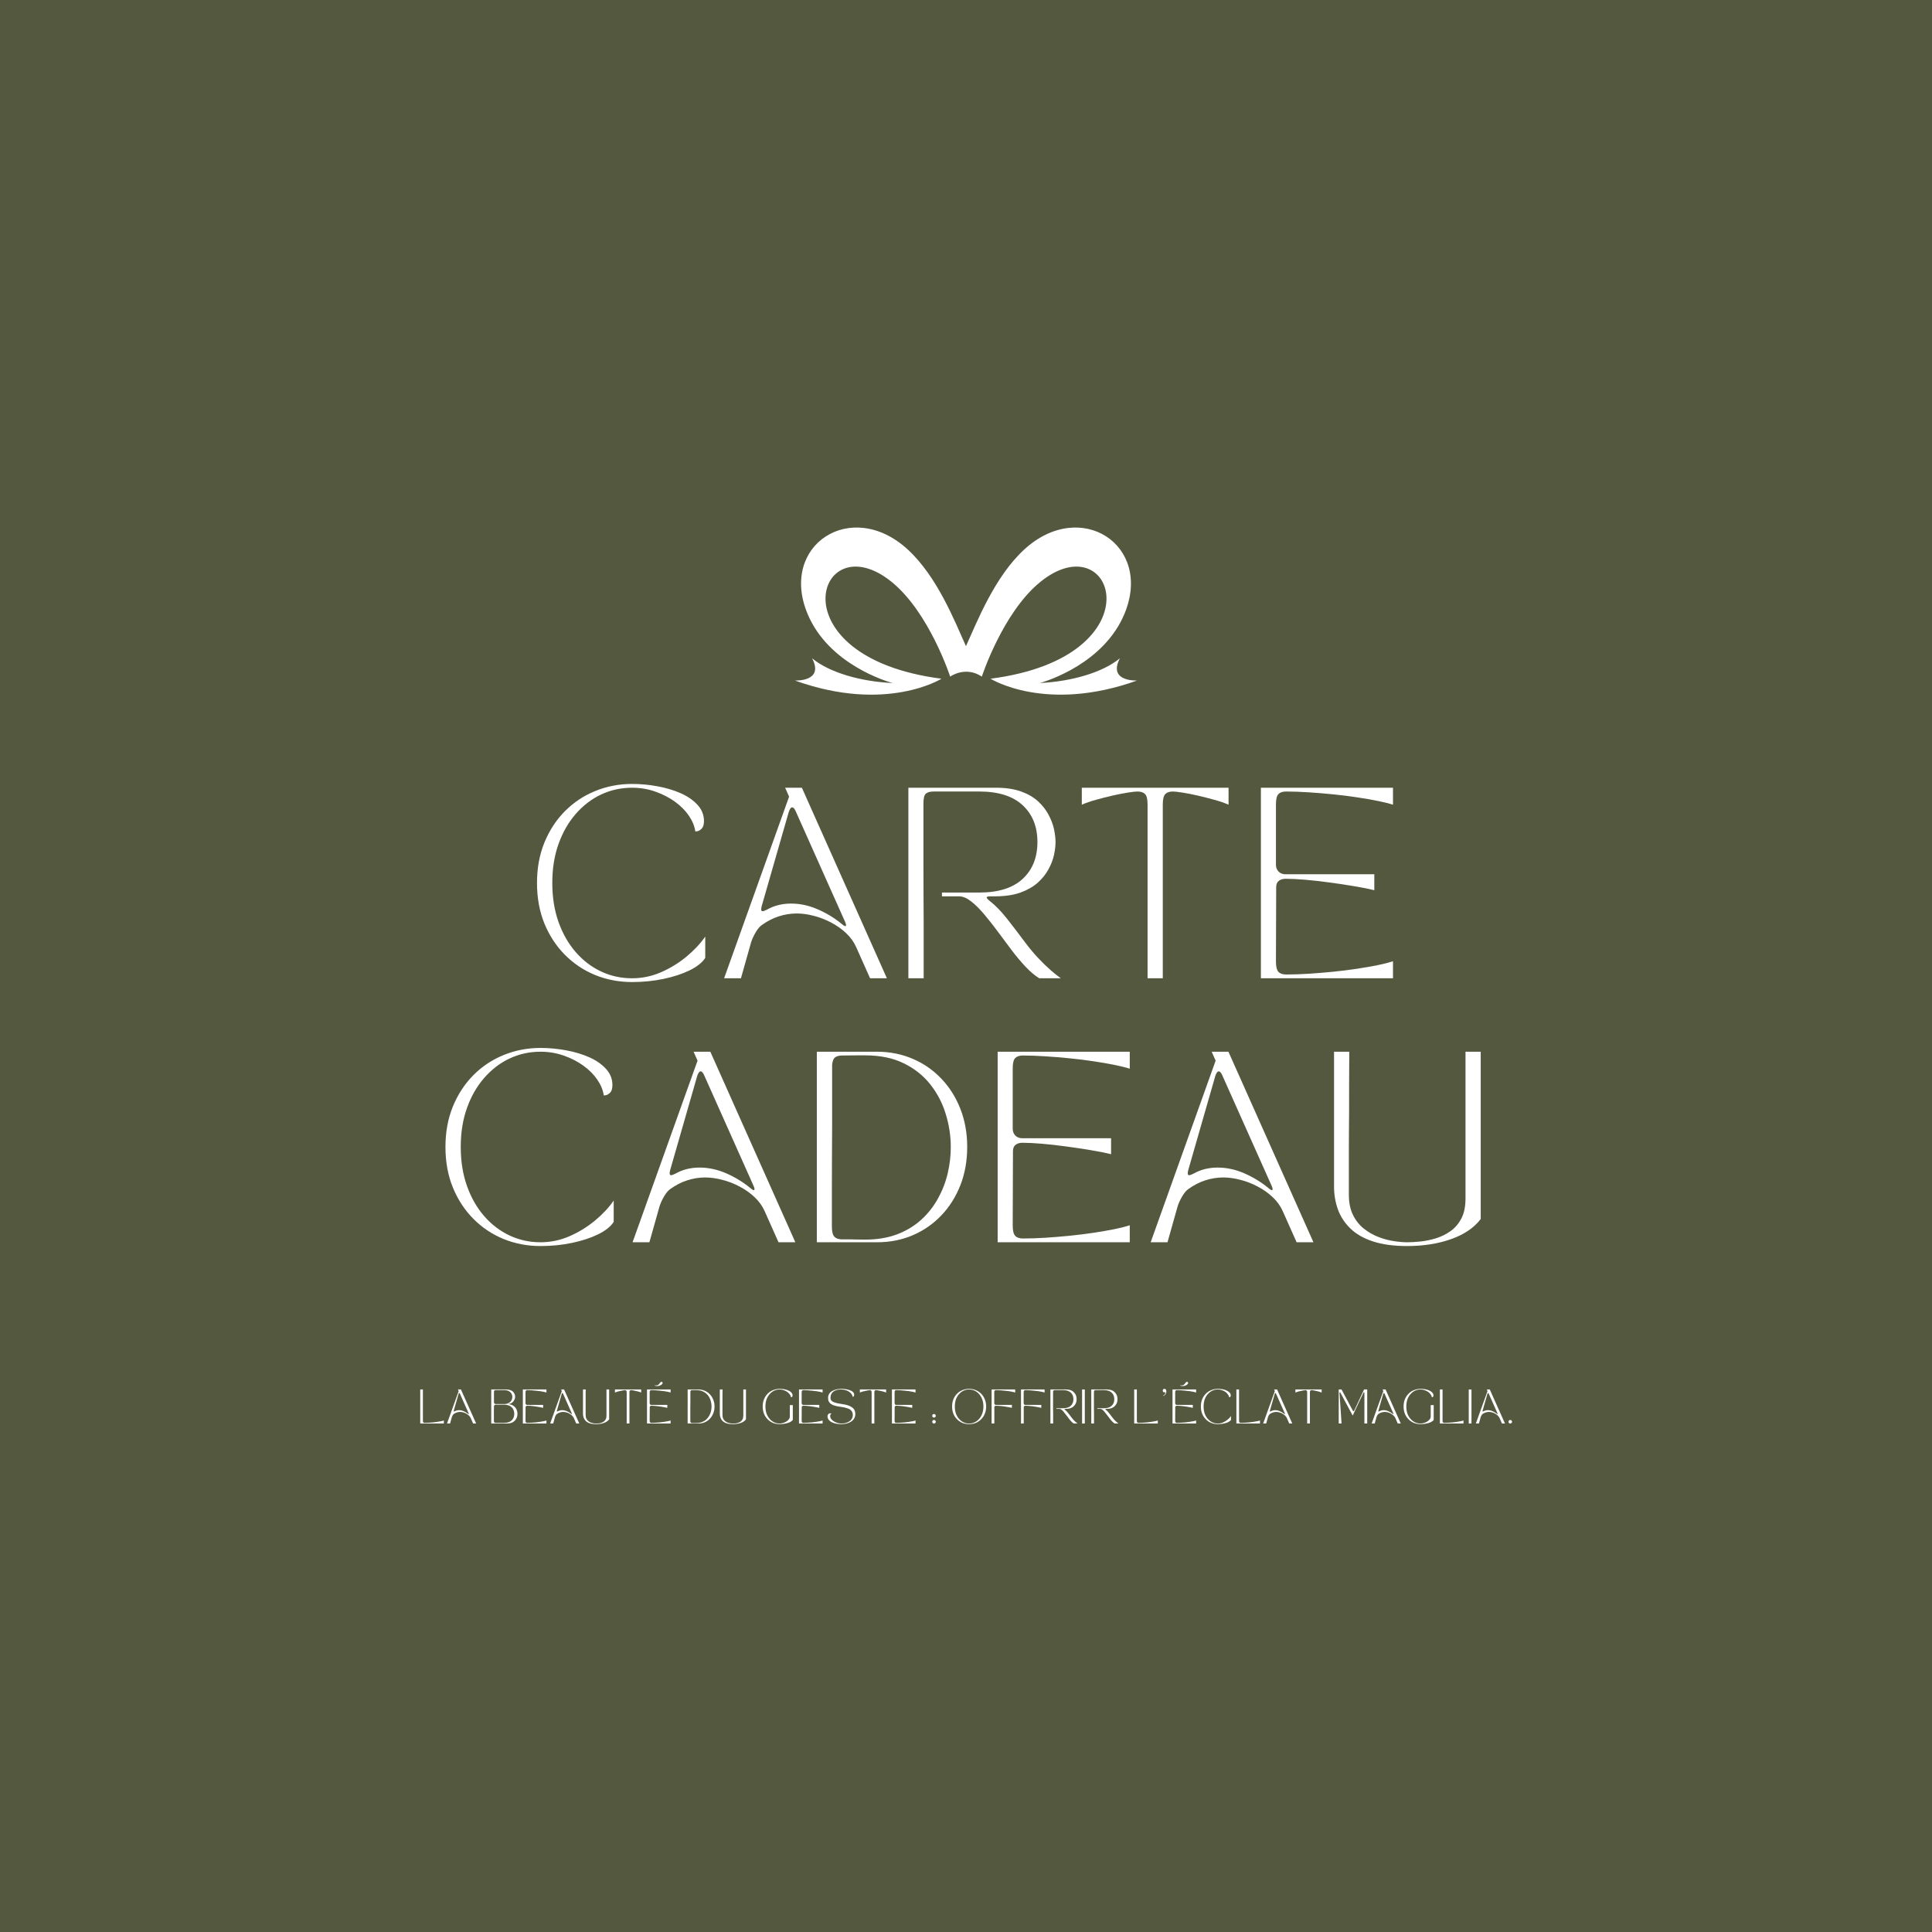 <svg version="1.0" preserveAspectRatio="xMidYMid meet" height="500" viewBox="0 0 375 375" zoomAndPan="magnify" width="500" xmlns:xlink="http://www.w3.org/1999/xlink" xmlns="http://www.w3.org/2000/svg"><defs><g></g><clipPath id="28a082dac8"><rect height="106" y="0" width="209" x="0"></rect></clipPath><clipPath id="e1c09ad9ec"><rect height="13" y="0" width="215" x="0"></rect></clipPath></defs><rect fill-opacity="1" height="450" y="-37.5" fill="#ffffff" width="450" x="-37.5"></rect><rect fill-opacity="1" height="450" y="-37.5" fill="#53583f" width="450" x="-37.5"></rect><g transform="matrix(1, 0, 0, 1, 84, 151)"><g clip-path="url(#28a082dac8)"><g fill-opacity="1" fill="#ffffff"><g transform="translate(18.388, 38.882)"><g><path d="M 1.844 -18.5 C 1.844 -21.375 2.32 -23.988 3.281 -26.344 C 4.25 -28.707 5.578 -30.738 7.266 -32.438 C 8.953 -34.133 10.91 -35.438 13.141 -36.344 C 15.379 -37.258 17.766 -37.719 20.297 -37.719 C 21.973 -37.719 23.641 -37.562 25.297 -37.25 C 26.953 -36.945 28.453 -36.492 29.797 -35.891 C 31.141 -35.285 32.219 -34.531 33.031 -33.625 C 33.844 -32.727 34.25 -31.691 34.25 -30.516 C 34.25 -29.828 34.102 -29.336 33.812 -29.047 C 33.531 -28.766 33.254 -28.598 32.984 -28.547 C 32.711 -28.504 32.578 -28.484 32.578 -28.484 C 32.43 -29.516 32.016 -30.535 31.328 -31.547 C 30.641 -32.555 29.734 -33.469 28.609 -34.281 C 27.484 -35.094 26.211 -35.742 24.797 -36.234 C 23.379 -36.734 21.879 -36.984 20.297 -36.984 C 18.16 -36.984 16.16 -36.547 14.297 -35.672 C 12.43 -34.797 10.785 -33.535 9.359 -31.891 C 7.93 -30.254 6.816 -28.305 6.016 -26.047 C 5.211 -23.797 4.812 -21.281 4.812 -18.5 C 4.812 -15.727 5.211 -13.207 6.016 -10.938 C 6.816 -8.676 7.93 -6.723 9.359 -5.078 C 10.785 -3.441 12.43 -2.188 14.297 -1.312 C 16.16 -0.438 18.16 0 20.297 0 C 22.242 0 24.117 -0.391 25.922 -1.172 C 27.723 -1.961 29.367 -2.973 30.859 -4.203 C 32.348 -5.441 33.562 -6.738 34.5 -8.094 L 34.5 -3.953 C 33.914 -3.047 32.898 -2.238 31.453 -1.531 C 30.016 -0.832 28.328 -0.281 26.391 0.125 C 24.453 0.531 22.422 0.734 20.297 0.734 C 17.766 0.734 15.379 0.281 13.141 -0.625 C 10.91 -1.539 8.953 -2.848 7.266 -4.547 C 5.578 -6.242 4.25 -8.27 3.281 -10.625 C 2.32 -12.988 1.844 -15.613 1.844 -18.5 Z M 1.844 -18.5"></path></g></g></g><g fill-opacity="1" fill="#ffffff"><g transform="translate(55.817, 38.882)"><g><path d="M 4 0 L 0.734 0 L 13.344 -35.25 L 12.578 -36.984 L 15.828 -36.984 L 32.328 0 L 29.062 0 L 26.375 -6.031 C 25.926 -7.039 25.27 -7.953 24.406 -8.766 C 23.539 -9.578 22.566 -10.266 21.484 -10.828 C 20.398 -11.398 19.281 -11.832 18.125 -12.125 C 16.969 -12.426 15.867 -12.578 14.828 -12.578 C 13.648 -12.578 12.484 -12.391 11.328 -12.016 C 10.18 -11.648 9.066 -11.07 7.984 -10.281 C 7.586 -9.988 7.191 -9.5 6.797 -8.812 C 6.41 -8.133 6.129 -7.504 5.953 -6.922 Z M 8.031 -14.016 C 7.852 -13.348 7.91 -13.016 8.203 -13.016 C 8.359 -13.016 8.633 -13.113 9.031 -13.312 C 9.77 -13.727 10.531 -14.031 11.312 -14.219 C 12.102 -14.406 12.906 -14.5 13.719 -14.5 C 15.469 -14.5 17.191 -14.129 18.891 -13.391 C 20.598 -12.648 22.156 -11.703 23.562 -10.547 C 23.977 -10.191 24.238 -10.055 24.344 -10.141 C 24.457 -10.234 24.406 -10.523 24.188 -11.016 L 14.641 -32.391 C 14.422 -32.91 14.188 -33.172 13.938 -33.172 C 13.695 -33.172 13.477 -32.875 13.281 -32.281 Z M 8.031 -14.016"></path></g></g></g><g fill-opacity="1" fill="#ffffff"><g transform="translate(89.363, 38.882)"><g><path d="M 2.953 0 L 2.953 -36.984 L 19.969 -36.984 C 21.844 -36.984 23.453 -36.742 24.797 -36.266 C 26.141 -35.785 27.242 -35.148 28.109 -34.359 C 28.973 -33.566 29.656 -32.695 30.156 -31.75 C 30.664 -30.801 31.02 -29.863 31.219 -28.938 C 31.414 -28.008 31.516 -27.176 31.516 -26.438 C 31.516 -25.695 31.414 -24.863 31.219 -23.938 C 31.02 -23.02 30.664 -22.098 30.156 -21.172 C 29.656 -20.242 28.973 -19.383 28.109 -18.594 C 27.242 -17.812 26.145 -17.172 24.812 -16.672 C 23.477 -16.18 21.863 -15.926 19.969 -15.906 L 18.906 -15.906 C 18.352 -15.906 18.102 -15.816 18.156 -15.641 C 18.207 -15.473 18.457 -15.219 18.906 -14.875 C 19.938 -14.051 20.988 -12.961 22.062 -11.609 C 23.133 -10.254 24.348 -8.664 25.703 -6.844 C 26.461 -5.832 27.27 -4.867 28.125 -3.953 C 28.977 -3.047 29.789 -2.254 30.562 -1.578 C 31.344 -0.898 32.004 -0.375 32.547 0 L 28.359 0 C 27.504 -0.52 26.617 -1.266 25.703 -2.234 C 24.785 -3.211 23.867 -4.305 22.953 -5.516 C 22.047 -6.723 21.145 -7.93 20.25 -9.141 C 19.352 -10.348 18.473 -11.461 17.609 -12.484 C 16.742 -13.504 15.906 -14.328 15.094 -14.953 C 14.281 -15.586 13.504 -15.906 12.766 -15.906 L 9.469 -15.906 L 9.469 -16.641 L 16.719 -16.641 C 20.414 -16.641 23.219 -17.52 25.125 -19.281 C 27.039 -21.051 28 -23.438 28 -26.438 C 28 -29.445 27.039 -31.832 25.125 -33.594 C 23.219 -35.363 20.414 -36.25 16.719 -36.25 L 7.844 -36.25 C 7.176 -36.25 6.68 -36.113 6.359 -35.844 C 6.035 -35.57 5.875 -34.93 5.875 -33.922 C 5.875 -33.766 5.875 -33.176 5.875 -32.156 C 5.875 -31.133 5.875 -29.801 5.875 -28.156 C 5.875 -26.52 5.875 -24.703 5.875 -22.703 C 5.875 -20.711 5.879 -18.66 5.891 -16.547 C 5.91 -14.441 5.922 -12.398 5.922 -10.422 C 5.922 -8.453 5.922 -6.688 5.922 -5.125 C 5.922 -3.562 5.922 -2.316 5.922 -1.391 C 5.922 -0.461 5.922 0 5.922 0 Z M 2.953 0"></path></g></g></g><g fill-opacity="1" fill="#ffffff"><g transform="translate(123.759, 38.882)"><g><path d="M 2.219 -36.984 L 30.703 -36.984 L 30.703 -33.688 C 29.93 -34.031 29.008 -34.348 27.938 -34.641 C 26.863 -34.941 25.781 -35.219 24.688 -35.469 C 23.594 -35.719 22.609 -35.91 21.734 -36.047 C 20.859 -36.18 20.242 -36.25 19.891 -36.25 C 19.234 -36.25 18.742 -36.082 18.422 -35.75 C 18.098 -35.414 17.938 -34.742 17.938 -33.734 L 17.938 0 L 14.984 0 L 14.984 -33.734 C 14.984 -34.742 14.82 -35.414 14.5 -35.75 C 14.176 -36.082 13.68 -36.25 13.016 -36.25 C 12.672 -36.25 12.062 -36.18 11.188 -36.047 C 10.312 -35.91 9.32 -35.719 8.219 -35.469 C 7.125 -35.219 6.039 -34.941 4.969 -34.641 C 3.895 -34.348 2.977 -34.031 2.219 -33.688 Z M 2.219 -36.984"></path></g></g></g><g fill-opacity="1" fill="#ffffff"><g transform="translate(157.785, 38.882)"><g><path d="M 2.953 0 L 2.953 -36.984 L 28.594 -36.984 L 28.594 -33.688 C 27.82 -33.938 26.832 -34.18 25.625 -34.422 C 24.414 -34.672 23.07 -34.906 21.594 -35.125 C 20.113 -35.352 18.566 -35.547 16.953 -35.703 C 15.336 -35.867 13.754 -36 12.203 -36.094 C 10.648 -36.195 9.195 -36.25 7.844 -36.25 C 7.176 -36.25 6.68 -36.082 6.359 -35.75 C 6.035 -35.414 5.875 -34.742 5.875 -33.734 L 5.875 -22.047 C 5.875 -21.504 6.047 -21.055 6.391 -20.703 C 6.742 -20.359 7.191 -20.188 7.734 -20.188 L 24.969 -20.188 L 24.969 -17.094 C 23.883 -17.363 22.578 -17.625 21.047 -17.875 C 19.516 -18.133 17.922 -18.375 16.266 -18.594 C 14.617 -18.82 13.047 -19 11.547 -19.125 C 10.055 -19.25 8.797 -19.312 7.766 -19.312 C 7.223 -19.312 6.781 -19.18 6.438 -18.922 C 6.094 -18.66 5.922 -18.242 5.922 -17.672 L 5.875 -3.25 C 5.875 -2.27 6.035 -1.602 6.359 -1.25 C 6.68 -0.906 7.176 -0.734 7.844 -0.734 C 9.195 -0.734 10.648 -0.781 12.203 -0.875 C 13.754 -0.977 15.336 -1.109 16.953 -1.266 C 18.566 -1.43 20.113 -1.625 21.594 -1.844 C 23.07 -2.07 24.414 -2.305 25.625 -2.547 C 26.832 -2.797 27.82 -3.047 28.594 -3.297 L 28.594 0 Z M 2.953 0"></path></g></g></g><g fill-opacity="1" fill="#ffffff"><g transform="translate(0.619, 90.123)"><g><path d="M 1.844 -18.5 C 1.844 -21.375 2.32 -23.988 3.281 -26.344 C 4.25 -28.707 5.578 -30.738 7.266 -32.438 C 8.953 -34.133 10.91 -35.438 13.141 -36.344 C 15.379 -37.258 17.766 -37.719 20.297 -37.719 C 21.973 -37.719 23.641 -37.562 25.297 -37.25 C 26.953 -36.945 28.453 -36.492 29.797 -35.891 C 31.141 -35.285 32.219 -34.531 33.031 -33.625 C 33.844 -32.727 34.25 -31.691 34.25 -30.516 C 34.25 -29.828 34.102 -29.336 33.812 -29.047 C 33.531 -28.766 33.254 -28.598 32.984 -28.547 C 32.711 -28.504 32.578 -28.484 32.578 -28.484 C 32.43 -29.516 32.016 -30.535 31.328 -31.547 C 30.641 -32.555 29.734 -33.469 28.609 -34.281 C 27.484 -35.094 26.211 -35.742 24.797 -36.234 C 23.379 -36.734 21.879 -36.984 20.297 -36.984 C 18.16 -36.984 16.16 -36.547 14.297 -35.672 C 12.43 -34.797 10.785 -33.535 9.359 -31.891 C 7.93 -30.254 6.816 -28.305 6.016 -26.047 C 5.211 -23.797 4.812 -21.281 4.812 -18.5 C 4.812 -15.727 5.211 -13.207 6.016 -10.938 C 6.816 -8.676 7.93 -6.723 9.359 -5.078 C 10.785 -3.441 12.43 -2.188 14.297 -1.312 C 16.16 -0.438 18.16 0 20.297 0 C 22.242 0 24.117 -0.391 25.922 -1.172 C 27.723 -1.961 29.367 -2.973 30.859 -4.203 C 32.348 -5.441 33.562 -6.738 34.5 -8.094 L 34.5 -3.953 C 33.914 -3.047 32.898 -2.238 31.453 -1.531 C 30.016 -0.832 28.328 -0.281 26.391 0.125 C 24.453 0.531 22.422 0.734 20.297 0.734 C 17.766 0.734 15.379 0.281 13.141 -0.625 C 10.91 -1.539 8.953 -2.848 7.266 -4.547 C 5.578 -6.242 4.25 -8.27 3.281 -10.625 C 2.32 -12.988 1.844 -15.613 1.844 -18.5 Z M 1.844 -18.5"></path></g></g></g><g fill-opacity="1" fill="#ffffff"><g transform="translate(38.048, 90.123)"><g><path d="M 4 0 L 0.734 0 L 13.344 -35.25 L 12.578 -36.984 L 15.828 -36.984 L 32.328 0 L 29.062 0 L 26.375 -6.031 C 25.926 -7.039 25.27 -7.953 24.406 -8.766 C 23.539 -9.578 22.566 -10.266 21.484 -10.828 C 20.398 -11.398 19.281 -11.832 18.125 -12.125 C 16.969 -12.426 15.867 -12.578 14.828 -12.578 C 13.648 -12.578 12.484 -12.391 11.328 -12.016 C 10.18 -11.648 9.066 -11.07 7.984 -10.281 C 7.586 -9.988 7.191 -9.5 6.797 -8.812 C 6.41 -8.133 6.129 -7.504 5.953 -6.922 Z M 8.031 -14.016 C 7.852 -13.348 7.91 -13.016 8.203 -13.016 C 8.359 -13.016 8.633 -13.113 9.031 -13.312 C 9.77 -13.727 10.531 -14.031 11.312 -14.219 C 12.102 -14.406 12.906 -14.5 13.719 -14.5 C 15.469 -14.5 17.191 -14.129 18.891 -13.391 C 20.598 -12.648 22.156 -11.703 23.562 -10.547 C 23.977 -10.191 24.238 -10.055 24.344 -10.141 C 24.457 -10.234 24.406 -10.523 24.188 -11.016 L 14.641 -32.391 C 14.422 -32.91 14.188 -33.172 13.938 -33.172 C 13.695 -33.172 13.477 -32.875 13.281 -32.281 Z M 8.031 -14.016"></path></g></g></g><g fill-opacity="1" fill="#ffffff"><g transform="translate(71.593, 90.123)"><g><path d="M 2.953 -36.984 L 14.641 -36.984 C 17.129 -36.984 19.438 -36.523 21.562 -35.609 C 23.688 -34.703 25.535 -33.422 27.109 -31.766 C 28.691 -30.117 29.926 -28.164 30.812 -25.906 C 31.695 -23.656 32.141 -21.188 32.141 -18.5 C 32.141 -15.801 31.695 -13.32 30.812 -11.062 C 29.926 -8.812 28.691 -6.859 27.109 -5.203 C 25.535 -3.555 23.688 -2.273 21.562 -1.359 C 19.438 -0.453 17.129 0 14.641 0 L 2.953 0 Z M 5.922 -34.469 C 5.922 -34.102 5.922 -33.344 5.922 -32.188 C 5.922 -31.039 5.922 -29.629 5.922 -27.953 C 5.922 -26.273 5.922 -24.457 5.922 -22.5 C 5.922 -20.539 5.91 -18.562 5.891 -16.562 C 5.879 -14.57 5.875 -12.676 5.875 -10.875 C 5.875 -9.07 5.875 -7.484 5.875 -6.109 C 5.875 -4.742 5.875 -3.727 5.875 -3.062 C 5.875 -2.082 6.035 -1.422 6.359 -1.078 C 6.68 -0.734 7.176 -0.562 7.844 -0.562 C 8.238 -0.562 8.719 -0.562 9.281 -0.562 C 9.852 -0.562 10.422 -0.551 10.984 -0.531 C 11.547 -0.52 11.988 -0.516 12.312 -0.516 C 14.656 -0.516 16.734 -0.859 18.547 -1.547 C 20.359 -2.242 21.914 -3.188 23.219 -4.375 C 24.531 -5.57 25.609 -6.938 26.453 -8.469 C 27.305 -10 27.938 -11.617 28.344 -13.328 C 28.75 -15.047 28.953 -16.77 28.953 -18.5 C 28.953 -20.633 28.629 -22.754 27.984 -24.859 C 27.348 -26.973 26.359 -28.883 25.016 -30.594 C 23.672 -32.312 21.953 -33.688 19.859 -34.719 C 17.766 -35.758 15.25 -36.281 12.312 -36.281 C 11.988 -36.281 11.547 -36.281 10.984 -36.281 C 10.422 -36.281 9.852 -36.273 9.281 -36.266 C 8.719 -36.254 8.238 -36.25 7.844 -36.25 C 7.27 -36.25 6.82 -36.129 6.5 -35.891 C 6.188 -35.66 5.992 -35.188 5.922 -34.469 Z M 5.922 -34.469"></path></g></g></g><g fill-opacity="1" fill="#ffffff"><g transform="translate(106.692, 90.123)"><g><path d="M 2.953 0 L 2.953 -36.984 L 28.594 -36.984 L 28.594 -33.688 C 27.82 -33.938 26.832 -34.18 25.625 -34.422 C 24.414 -34.672 23.07 -34.906 21.594 -35.125 C 20.113 -35.352 18.566 -35.547 16.953 -35.703 C 15.336 -35.867 13.754 -36 12.203 -36.094 C 10.648 -36.195 9.195 -36.25 7.844 -36.25 C 7.176 -36.25 6.68 -36.082 6.359 -35.75 C 6.035 -35.414 5.875 -34.742 5.875 -33.734 L 5.875 -22.047 C 5.875 -21.504 6.047 -21.055 6.391 -20.703 C 6.742 -20.359 7.191 -20.188 7.734 -20.188 L 24.969 -20.188 L 24.969 -17.094 C 23.883 -17.363 22.578 -17.625 21.047 -17.875 C 19.516 -18.133 17.922 -18.375 16.266 -18.594 C 14.617 -18.82 13.047 -19 11.547 -19.125 C 10.055 -19.25 8.797 -19.312 7.766 -19.312 C 7.223 -19.312 6.781 -19.18 6.438 -18.922 C 6.094 -18.66 5.922 -18.242 5.922 -17.672 L 5.875 -3.25 C 5.875 -2.27 6.035 -1.602 6.359 -1.25 C 6.68 -0.906 7.176 -0.734 7.844 -0.734 C 9.195 -0.734 10.648 -0.781 12.203 -0.875 C 13.754 -0.977 15.336 -1.109 16.953 -1.266 C 18.566 -1.43 20.113 -1.625 21.594 -1.844 C 23.07 -2.07 24.414 -2.305 25.625 -2.547 C 26.832 -2.797 27.82 -3.047 28.594 -3.297 L 28.594 0 Z M 2.953 0"></path></g></g></g><g fill-opacity="1" fill="#ffffff"><g transform="translate(138.61, 90.123)"><g><path d="M 4 0 L 0.734 0 L 13.344 -35.25 L 12.578 -36.984 L 15.828 -36.984 L 32.328 0 L 29.062 0 L 26.375 -6.031 C 25.926 -7.039 25.27 -7.953 24.406 -8.766 C 23.539 -9.578 22.566 -10.266 21.484 -10.828 C 20.398 -11.398 19.281 -11.832 18.125 -12.125 C 16.969 -12.426 15.867 -12.578 14.828 -12.578 C 13.648 -12.578 12.484 -12.391 11.328 -12.016 C 10.18 -11.648 9.066 -11.07 7.984 -10.281 C 7.586 -9.988 7.191 -9.5 6.797 -8.812 C 6.41 -8.133 6.129 -7.504 5.953 -6.922 Z M 8.031 -14.016 C 7.852 -13.348 7.91 -13.016 8.203 -13.016 C 8.359 -13.016 8.633 -13.113 9.031 -13.312 C 9.77 -13.727 10.531 -14.031 11.312 -14.219 C 12.102 -14.406 12.906 -14.5 13.719 -14.5 C 15.469 -14.5 17.191 -14.129 18.891 -13.391 C 20.598 -12.648 22.156 -11.703 23.562 -10.547 C 23.977 -10.191 24.238 -10.055 24.344 -10.141 C 24.457 -10.234 24.406 -10.523 24.188 -11.016 L 14.641 -32.391 C 14.422 -32.91 14.188 -33.172 13.938 -33.172 C 13.695 -33.172 13.477 -32.875 13.281 -32.281 Z M 8.031 -14.016"></path></g></g></g><g fill-opacity="1" fill="#ffffff"><g transform="translate(172.156, 90.123)"><g><path d="M 16.969 0.734 C 14.363 0.734 12.145 0.43 10.312 -0.172 C 8.488 -0.773 7.031 -1.613 5.938 -2.688 C 4.844 -3.758 4.039 -4.988 3.531 -6.375 C 3.031 -7.77 2.781 -9.242 2.781 -10.797 L 2.781 -36.984 L 5.734 -36.984 C 5.734 -36.984 5.734 -36.648 5.734 -35.984 C 5.734 -35.316 5.727 -34.422 5.719 -33.297 C 5.707 -32.18 5.703 -30.93 5.703 -29.547 C 5.703 -28.172 5.703 -26.766 5.703 -25.328 C 5.703 -23.898 5.691 -22.539 5.672 -21.25 C 5.66 -19.957 5.656 -18.832 5.656 -17.875 C 5.656 -16.926 5.656 -16.254 5.656 -15.859 L 5.656 -9.25 C 5.656 -7.695 5.926 -6.375 6.469 -5.281 C 7.008 -4.195 7.719 -3.312 8.594 -2.625 C 9.469 -1.938 10.41 -1.398 11.422 -1.016 C 12.43 -0.629 13.43 -0.363 14.422 -0.219 C 15.41 -0.07 16.258 0 16.969 0 C 17.688 0 18.531 -0.047 19.5 -0.141 C 20.477 -0.242 21.477 -0.445 22.5 -0.75 C 23.531 -1.062 24.484 -1.523 25.359 -2.141 C 26.234 -2.754 26.941 -3.57 27.484 -4.594 C 28.023 -5.625 28.297 -6.914 28.297 -8.469 L 28.297 -36.984 L 31.25 -36.984 L 31.25 -4.516 C 29.988 -2.836 28.086 -1.539 25.547 -0.625 C 23.016 0.281 20.156 0.734 16.969 0.734 Z M 16.969 0.734"></path></g></g></g></g></g><path fill-rule="evenodd" fill-opacity="1" d="M 154.285 132.086 C 154.285 132.086 160.043 132.387 157.629 127.773 C 160.988 130.559 167.105 132.297 173.266 132.578 C 172.332 132.328 160.859 129.031 156.738 119.137 C 151.188 105.809 165.234 96.602 176.18 106.645 C 181.922 111.914 185.301 120.559 187.492 125.418 C 189.688 120.594 193.066 111.926 198.82 106.645 C 209.766 96.602 223.812 105.809 218.262 119.137 C 214.281 128.703 203.418 132.125 201.855 132.574 C 207.977 132.27 214.031 130.539 217.371 127.773 C 214.957 132.387 220.715 132.086 220.715 132.086 C 202.961 138.461 192.281 131.75 192.258 131.738 C 225 127.516 216.328 101.234 201.906 112.969 C 194.609 118.906 190.574 131.328 190.574 131.328 C 187.375 129.195 184.426 131.328 184.426 131.328 C 184.426 131.328 180.391 118.906 173.094 112.969 C 158.672 101.234 150 127.516 182.742 131.738 C 182.719 131.75 172.039 138.461 154.285 132.086 Z M 154.285 132.086" fill="#ffffff"></path><g transform="matrix(1, 0, 0, 1, 80, 267)"><g clip-path="url(#e1c09ad9ec)"><g fill-opacity="1" fill="#ffffff"><g transform="translate(1.038, 9.304)"><g><path d="M 5.109 0 L 0.531 0 L 0.531 -6.609 L 1.047 -6.609 L 1.047 -0.578 C 1.047 -0.398 1.07 -0.281 1.125 -0.219 C 1.188 -0.156 1.281 -0.125 1.406 -0.125 C 1.645 -0.125 1.898 -0.133 2.172 -0.156 C 2.453 -0.176 2.738 -0.195 3.031 -0.219 C 3.32 -0.25 3.598 -0.285 3.859 -0.328 C 4.117 -0.367 4.359 -0.41 4.578 -0.453 C 4.797 -0.492 4.973 -0.539 5.109 -0.594 Z M 5.109 0"></path></g></g></g><g fill-opacity="1" fill="#ffffff"><g transform="translate(6.639, 9.304)"><g><path d="M 0.719 0 L 0.125 0 L 2.391 -6.297 L 2.25 -6.609 L 2.828 -6.609 L 5.781 0 L 5.188 0 L 4.719 -1.078 C 4.633 -1.254 4.516 -1.414 4.359 -1.562 C 4.203 -1.707 4.023 -1.832 3.828 -1.938 C 3.641 -2.039 3.441 -2.117 3.234 -2.172 C 3.023 -2.223 2.832 -2.25 2.656 -2.25 C 2.438 -2.25 2.223 -2.211 2.016 -2.141 C 1.816 -2.078 1.617 -1.977 1.422 -1.844 C 1.359 -1.789 1.289 -1.703 1.219 -1.578 C 1.145 -1.453 1.094 -1.336 1.062 -1.234 Z M 1.438 -2.5 C 1.406 -2.383 1.414 -2.328 1.469 -2.328 C 1.488 -2.328 1.535 -2.344 1.609 -2.375 C 1.742 -2.445 1.879 -2.5 2.016 -2.531 C 2.16 -2.57 2.305 -2.594 2.453 -2.594 C 2.766 -2.594 3.07 -2.523 3.375 -2.391 C 3.676 -2.254 3.953 -2.086 4.203 -1.891 C 4.285 -1.828 4.332 -1.801 4.344 -1.812 C 4.363 -1.832 4.359 -1.883 4.328 -1.969 L 2.625 -5.797 C 2.582 -5.879 2.535 -5.922 2.484 -5.922 C 2.441 -5.922 2.406 -5.867 2.375 -5.766 Z M 1.438 -2.5"></path></g></g></g><g fill-opacity="1" fill="#ffffff"><g transform="translate(12.635, 9.304)"><g></g></g></g><g fill-opacity="1" fill="#ffffff"><g transform="translate(14.817, 9.304)"><g><path d="M 3.562 0 L 0.531 0 L 0.531 -6.609 L 3.422 -6.609 C 3.734 -6.609 3.992 -6.57 4.203 -6.5 C 4.422 -6.426 4.594 -6.332 4.719 -6.219 C 4.844 -6.102 4.938 -5.977 5 -5.844 C 5.07 -5.719 5.117 -5.594 5.141 -5.469 C 5.16 -5.344 5.172 -5.238 5.172 -5.156 C 5.172 -5.051 5.148 -4.93 5.109 -4.797 C 5.066 -4.66 4.992 -4.52 4.891 -4.375 C 4.797 -4.227 4.66 -4.098 4.484 -3.984 C 4.305 -3.867 4.086 -3.797 3.828 -3.766 C 4.191 -3.734 4.488 -3.648 4.719 -3.516 C 4.957 -3.379 5.145 -3.211 5.281 -3.016 C 5.414 -2.816 5.504 -2.617 5.547 -2.422 C 5.598 -2.223 5.625 -2.047 5.625 -1.891 C 5.625 -1.754 5.609 -1.602 5.578 -1.438 C 5.547 -1.27 5.484 -1.102 5.391 -0.938 C 5.297 -0.77 5.172 -0.613 5.016 -0.469 C 4.867 -0.32 4.676 -0.207 4.438 -0.125 C 4.195 -0.039 3.906 0 3.562 0 Z M 1.047 -0.578 C 1.047 -0.398 1.07 -0.281 1.125 -0.219 C 1.188 -0.156 1.281 -0.125 1.406 -0.125 L 2.984 -0.125 C 3.648 -0.125 4.148 -0.281 4.484 -0.594 C 4.828 -0.914 5 -1.348 5 -1.891 C 5 -2.422 4.828 -2.848 4.484 -3.172 C 4.148 -3.492 3.648 -3.656 2.984 -3.656 L 1.391 -3.656 C 1.297 -3.656 1.219 -3.625 1.156 -3.562 C 1.094 -3.508 1.062 -3.43 1.062 -3.328 C 1.062 -2.984 1.055 -2.648 1.047 -2.328 C 1.047 -2.004 1.047 -1.719 1.047 -1.469 C 1.047 -1.219 1.047 -1.008 1.047 -0.844 C 1.047 -0.688 1.047 -0.598 1.047 -0.578 Z M 1.062 -6.156 L 1.062 -4.125 C 1.062 -4.02 1.094 -3.938 1.156 -3.875 C 1.219 -3.812 1.297 -3.781 1.391 -3.781 L 3.031 -3.781 C 3.375 -3.781 3.66 -3.844 3.891 -3.969 C 4.129 -4.094 4.312 -4.258 4.438 -4.469 C 4.562 -4.688 4.625 -4.922 4.625 -5.172 C 4.625 -5.41 4.562 -5.629 4.438 -5.828 C 4.312 -6.035 4.129 -6.195 3.891 -6.312 C 3.66 -6.426 3.375 -6.484 3.031 -6.484 L 1.406 -6.484 C 1.301 -6.484 1.219 -6.461 1.156 -6.422 C 1.102 -6.379 1.07 -6.289 1.062 -6.156 Z M 1.062 -6.156"></path></g></g></g><g fill-opacity="1" fill="#ffffff"><g transform="translate(20.953, 9.304)"><g><path d="M 0.531 0 L 0.531 -6.609 L 5.109 -6.609 L 5.109 -6.016 C 4.973 -6.066 4.797 -6.113 4.578 -6.156 C 4.359 -6.195 4.117 -6.238 3.859 -6.281 C 3.598 -6.32 3.32 -6.352 3.031 -6.375 C 2.738 -6.406 2.453 -6.43 2.172 -6.453 C 1.898 -6.473 1.645 -6.484 1.406 -6.484 C 1.281 -6.484 1.188 -6.453 1.125 -6.391 C 1.07 -6.328 1.047 -6.207 1.047 -6.031 L 1.047 -3.938 C 1.047 -3.844 1.078 -3.766 1.141 -3.703 C 1.203 -3.641 1.281 -3.609 1.375 -3.609 L 4.469 -3.609 L 4.469 -3.047 C 4.27 -3.098 4.031 -3.145 3.75 -3.188 C 3.477 -3.238 3.195 -3.285 2.906 -3.328 C 2.613 -3.367 2.332 -3.398 2.062 -3.422 C 1.801 -3.441 1.578 -3.453 1.391 -3.453 C 1.297 -3.453 1.219 -3.426 1.156 -3.375 C 1.094 -3.332 1.062 -3.258 1.062 -3.156 L 1.047 -0.578 C 1.047 -0.398 1.07 -0.281 1.125 -0.219 C 1.188 -0.156 1.281 -0.125 1.406 -0.125 C 1.645 -0.125 1.898 -0.133 2.172 -0.156 C 2.453 -0.176 2.738 -0.195 3.031 -0.219 C 3.32 -0.25 3.598 -0.285 3.859 -0.328 C 4.117 -0.367 4.359 -0.41 4.578 -0.453 C 4.797 -0.492 4.973 -0.539 5.109 -0.594 L 5.109 0 Z M 0.531 0"></path></g></g></g><g fill-opacity="1" fill="#ffffff"><g transform="translate(26.659, 9.304)"><g><path d="M 0.719 0 L 0.125 0 L 2.391 -6.297 L 2.25 -6.609 L 2.828 -6.609 L 5.781 0 L 5.188 0 L 4.719 -1.078 C 4.633 -1.254 4.516 -1.414 4.359 -1.562 C 4.203 -1.707 4.023 -1.832 3.828 -1.938 C 3.641 -2.039 3.441 -2.117 3.234 -2.172 C 3.023 -2.223 2.832 -2.25 2.656 -2.25 C 2.438 -2.25 2.223 -2.211 2.016 -2.141 C 1.816 -2.078 1.617 -1.977 1.422 -1.844 C 1.359 -1.789 1.289 -1.703 1.219 -1.578 C 1.145 -1.453 1.094 -1.336 1.062 -1.234 Z M 1.438 -2.5 C 1.406 -2.383 1.414 -2.328 1.469 -2.328 C 1.488 -2.328 1.535 -2.344 1.609 -2.375 C 1.742 -2.445 1.879 -2.5 2.016 -2.531 C 2.16 -2.57 2.305 -2.594 2.453 -2.594 C 2.766 -2.594 3.07 -2.523 3.375 -2.391 C 3.676 -2.254 3.953 -2.086 4.203 -1.891 C 4.285 -1.828 4.332 -1.801 4.344 -1.812 C 4.363 -1.832 4.359 -1.883 4.328 -1.969 L 2.625 -5.797 C 2.582 -5.879 2.535 -5.922 2.484 -5.922 C 2.441 -5.922 2.406 -5.867 2.375 -5.766 Z M 1.438 -2.5"></path></g></g></g><g fill-opacity="1" fill="#ffffff"><g transform="translate(32.656, 9.304)"><g><path d="M 3.031 0.125 C 2.562 0.125 2.164 0.07 1.844 -0.031 C 1.52 -0.133 1.258 -0.281 1.062 -0.469 C 0.863 -0.664 0.719 -0.891 0.625 -1.141 C 0.539 -1.391 0.5 -1.656 0.5 -1.938 L 0.5 -6.609 L 1.031 -6.609 C 1.031 -6.609 1.031 -6.547 1.031 -6.422 C 1.031 -6.305 1.023 -6.148 1.016 -5.953 C 1.016 -5.754 1.016 -5.531 1.016 -5.281 C 1.016 -5.031 1.016 -4.773 1.016 -4.516 C 1.016 -4.266 1.016 -4.023 1.016 -3.797 C 1.016 -3.566 1.016 -3.363 1.016 -3.188 C 1.016 -3.02 1.016 -2.898 1.016 -2.828 L 1.016 -1.656 C 1.016 -1.375 1.062 -1.133 1.156 -0.938 C 1.25 -0.75 1.375 -0.594 1.531 -0.469 C 1.688 -0.344 1.852 -0.242 2.031 -0.172 C 2.219 -0.109 2.398 -0.062 2.578 -0.031 C 2.754 -0.008 2.906 0 3.031 0 C 3.156 0 3.305 -0.004 3.484 -0.016 C 3.66 -0.035 3.836 -0.07 4.016 -0.125 C 4.203 -0.188 4.375 -0.27 4.531 -0.375 C 4.688 -0.488 4.812 -0.633 4.906 -0.812 C 5.008 -1 5.062 -1.234 5.062 -1.516 L 5.062 -6.609 L 5.578 -6.609 L 5.578 -0.812 C 5.359 -0.508 5.02 -0.273 4.562 -0.109 C 4.113 0.047 3.602 0.125 3.031 0.125 Z M 3.031 0.125"></path></g></g></g><g fill-opacity="1" fill="#ffffff"><g transform="translate(38.97, 9.304)"><g><path d="M 0.391 -6.609 L 5.484 -6.609 L 5.484 -6.016 C 5.348 -6.078 5.18 -6.133 4.984 -6.188 C 4.797 -6.238 4.602 -6.285 4.406 -6.328 C 4.219 -6.379 4.039 -6.414 3.875 -6.438 C 3.719 -6.469 3.613 -6.484 3.562 -6.484 C 3.438 -6.484 3.344 -6.453 3.281 -6.391 C 3.227 -6.328 3.203 -6.207 3.203 -6.031 L 3.203 0 L 2.672 0 L 2.672 -6.031 C 2.672 -6.207 2.641 -6.328 2.578 -6.391 C 2.523 -6.453 2.441 -6.484 2.328 -6.484 C 2.266 -6.484 2.156 -6.469 2 -6.438 C 1.844 -6.414 1.664 -6.379 1.469 -6.328 C 1.27 -6.285 1.07 -6.238 0.875 -6.188 C 0.688 -6.133 0.523 -6.078 0.391 -6.016 Z M 0.391 -6.609"></path></g></g></g><g fill-opacity="1" fill="#ffffff"><g transform="translate(45.053, 9.304)"><g><path d="M 0.531 0 L 0.531 -6.609 L 5.109 -6.609 L 5.109 -6.016 C 4.973 -6.066 4.797 -6.113 4.578 -6.156 C 4.359 -6.195 4.117 -6.238 3.859 -6.281 C 3.598 -6.32 3.32 -6.352 3.031 -6.375 C 2.738 -6.406 2.453 -6.43 2.172 -6.453 C 1.898 -6.473 1.645 -6.484 1.406 -6.484 C 1.281 -6.484 1.188 -6.453 1.125 -6.391 C 1.07 -6.328 1.047 -6.207 1.047 -6.031 L 1.047 -3.938 C 1.047 -3.844 1.078 -3.766 1.141 -3.703 C 1.203 -3.641 1.281 -3.609 1.375 -3.609 L 4.469 -3.609 L 4.469 -3.047 C 4.27 -3.098 4.031 -3.145 3.75 -3.188 C 3.477 -3.238 3.195 -3.285 2.906 -3.328 C 2.613 -3.367 2.332 -3.398 2.062 -3.422 C 1.801 -3.441 1.578 -3.453 1.391 -3.453 C 1.297 -3.453 1.219 -3.426 1.156 -3.375 C 1.094 -3.332 1.062 -3.258 1.062 -3.156 L 1.047 -0.578 C 1.047 -0.398 1.07 -0.281 1.125 -0.219 C 1.188 -0.156 1.281 -0.125 1.406 -0.125 C 1.645 -0.125 1.898 -0.133 2.172 -0.156 C 2.453 -0.176 2.738 -0.195 3.031 -0.219 C 3.32 -0.25 3.598 -0.285 3.859 -0.328 C 4.117 -0.367 4.359 -0.41 4.578 -0.453 C 4.797 -0.492 4.973 -0.539 5.109 -0.594 L 5.109 0 Z M 2 -7.375 L 2.016 -7.422 C 2.047 -7.422 2.082 -7.414 2.125 -7.406 C 2.164 -7.395 2.219 -7.391 2.281 -7.391 C 2.445 -7.391 2.578 -7.422 2.672 -7.484 C 2.773 -7.555 2.859 -7.641 2.922 -7.734 C 2.992 -7.836 3.062 -7.922 3.125 -7.984 C 3.188 -8.055 3.258 -8.094 3.344 -8.094 C 3.406 -8.094 3.457 -8.07 3.5 -8.031 C 3.539 -8 3.562 -7.953 3.562 -7.891 C 3.562 -7.785 3.508 -7.688 3.406 -7.594 C 3.301 -7.5 3.172 -7.422 3.016 -7.359 C 2.859 -7.297 2.695 -7.266 2.531 -7.266 C 2.312 -7.266 2.133 -7.301 2 -7.375 Z M 2 -7.375"></path></g></g></g><g fill-opacity="1" fill="#ffffff"><g transform="translate(50.759, 9.304)"><g></g></g></g><g fill-opacity="1" fill="#ffffff"><g transform="translate(52.941, 9.304)"><g><path d="M 0.531 -6.609 L 2.625 -6.609 C 3.062 -6.609 3.469 -6.523 3.844 -6.359 C 4.227 -6.203 4.562 -5.973 4.844 -5.672 C 5.125 -5.379 5.344 -5.031 5.5 -4.625 C 5.664 -4.227 5.75 -3.789 5.75 -3.312 C 5.75 -2.82 5.664 -2.375 5.5 -1.969 C 5.344 -1.57 5.125 -1.223 4.844 -0.922 C 4.562 -0.629 4.227 -0.398 3.844 -0.234 C 3.469 -0.078 3.062 0 2.625 0 L 0.531 0 Z M 1.062 -6.156 C 1.062 -6.094 1.062 -5.957 1.062 -5.75 C 1.062 -5.551 1.062 -5.301 1.062 -5 C 1.062 -4.695 1.062 -4.367 1.062 -4.016 C 1.062 -3.672 1.055 -3.316 1.047 -2.953 C 1.047 -2.598 1.047 -2.258 1.047 -1.938 C 1.047 -1.613 1.047 -1.332 1.047 -1.094 C 1.047 -0.852 1.047 -0.672 1.047 -0.547 C 1.047 -0.367 1.07 -0.25 1.125 -0.188 C 1.188 -0.125 1.281 -0.094 1.406 -0.094 C 1.469 -0.094 1.551 -0.094 1.656 -0.094 C 1.758 -0.094 1.859 -0.094 1.953 -0.094 C 2.055 -0.094 2.141 -0.094 2.203 -0.094 C 2.617 -0.094 2.988 -0.156 3.312 -0.281 C 3.633 -0.406 3.91 -0.57 4.141 -0.781 C 4.379 -1 4.57 -1.242 4.719 -1.516 C 4.875 -1.785 4.988 -2.07 5.062 -2.375 C 5.133 -2.688 5.172 -3 5.172 -3.312 C 5.172 -3.688 5.113 -4.062 5 -4.438 C 4.883 -4.82 4.707 -5.164 4.469 -5.469 C 4.227 -5.77 3.922 -6.016 3.547 -6.203 C 3.172 -6.391 2.723 -6.484 2.203 -6.484 C 2.141 -6.484 2.055 -6.484 1.953 -6.484 C 1.859 -6.484 1.758 -6.484 1.656 -6.484 C 1.551 -6.484 1.469 -6.484 1.406 -6.484 C 1.301 -6.484 1.219 -6.461 1.156 -6.422 C 1.102 -6.379 1.07 -6.289 1.062 -6.156 Z M 1.062 -6.156"></path></g></g></g><g fill-opacity="1" fill="#ffffff"><g transform="translate(59.216, 9.304)"><g><path d="M 3.031 0.125 C 2.562 0.125 2.164 0.07 1.844 -0.031 C 1.52 -0.133 1.258 -0.281 1.062 -0.469 C 0.863 -0.664 0.719 -0.891 0.625 -1.141 C 0.539 -1.391 0.5 -1.656 0.5 -1.938 L 0.5 -6.609 L 1.031 -6.609 C 1.031 -6.609 1.031 -6.547 1.031 -6.422 C 1.031 -6.305 1.023 -6.148 1.016 -5.953 C 1.016 -5.754 1.016 -5.531 1.016 -5.281 C 1.016 -5.031 1.016 -4.773 1.016 -4.516 C 1.016 -4.266 1.016 -4.023 1.016 -3.797 C 1.016 -3.566 1.016 -3.363 1.016 -3.188 C 1.016 -3.02 1.016 -2.898 1.016 -2.828 L 1.016 -1.656 C 1.016 -1.375 1.062 -1.133 1.156 -0.938 C 1.25 -0.75 1.375 -0.594 1.531 -0.469 C 1.688 -0.344 1.852 -0.242 2.031 -0.172 C 2.219 -0.109 2.398 -0.062 2.578 -0.031 C 2.754 -0.008 2.906 0 3.031 0 C 3.156 0 3.305 -0.004 3.484 -0.016 C 3.66 -0.035 3.836 -0.07 4.016 -0.125 C 4.203 -0.188 4.375 -0.27 4.531 -0.375 C 4.688 -0.488 4.812 -0.633 4.906 -0.812 C 5.008 -1 5.062 -1.234 5.062 -1.516 L 5.062 -6.609 L 5.578 -6.609 L 5.578 -0.812 C 5.359 -0.508 5.02 -0.273 4.562 -0.109 C 4.113 0.047 3.602 0.125 3.031 0.125 Z M 3.031 0.125"></path></g></g></g><g fill-opacity="1" fill="#ffffff"><g transform="translate(65.53, 9.304)"><g></g></g></g><g fill-opacity="1" fill="#ffffff"><g transform="translate(67.712, 9.304)"><g><path d="M 0.328 -3.312 C 0.328 -3.82 0.41 -4.285 0.578 -4.703 C 0.754 -5.129 0.992 -5.492 1.297 -5.797 C 1.598 -6.098 1.945 -6.328 2.344 -6.484 C 2.75 -6.648 3.176 -6.734 3.625 -6.734 C 3.926 -6.734 4.223 -6.707 4.516 -6.656 C 4.816 -6.602 5.086 -6.52 5.328 -6.406 C 5.566 -6.301 5.758 -6.164 5.906 -6 C 6.051 -5.844 6.125 -5.66 6.125 -5.453 C 6.125 -5.328 6.098 -5.238 6.047 -5.188 C 5.992 -5.133 5.941 -5.102 5.891 -5.094 C 5.848 -5.094 5.828 -5.094 5.828 -5.094 C 5.797 -5.27 5.719 -5.445 5.594 -5.625 C 5.469 -5.812 5.305 -5.977 5.109 -6.125 C 4.91 -6.27 4.68 -6.383 4.422 -6.469 C 4.172 -6.562 3.906 -6.609 3.625 -6.609 C 3.238 -6.609 2.879 -6.531 2.547 -6.375 C 2.223 -6.219 1.93 -5.992 1.672 -5.703 C 1.41 -5.41 1.207 -5.062 1.062 -4.656 C 0.926 -4.25 0.859 -3.801 0.859 -3.312 C 0.859 -2.812 0.926 -2.359 1.062 -1.953 C 1.207 -1.547 1.41 -1.195 1.672 -0.906 C 1.93 -0.613 2.223 -0.391 2.547 -0.234 C 2.879 -0.078 3.238 0 3.625 0 C 3.812 0 4.016 -0.031 4.234 -0.094 C 4.461 -0.156 4.676 -0.242 4.875 -0.359 C 5.082 -0.484 5.254 -0.629 5.391 -0.797 C 5.523 -0.973 5.594 -1.164 5.594 -1.375 L 5.594 -3.578 L 6.172 -3.578 L 6.172 -0.703 C 6.066 -0.547 5.883 -0.398 5.625 -0.266 C 5.363 -0.141 5.062 -0.047 4.719 0.016 C 4.375 0.086 4.008 0.125 3.625 0.125 C 3.176 0.125 2.75 0.047 2.344 -0.109 C 1.945 -0.273 1.598 -0.508 1.297 -0.812 C 0.992 -1.113 0.754 -1.473 0.578 -1.891 C 0.41 -2.316 0.328 -2.789 0.328 -3.312 Z M 0.328 -3.312"></path></g></g></g><g fill-opacity="1" fill="#ffffff"><g transform="translate(74.555, 9.304)"><g><path d="M 0.531 0 L 0.531 -6.609 L 5.109 -6.609 L 5.109 -6.016 C 4.973 -6.066 4.797 -6.113 4.578 -6.156 C 4.359 -6.195 4.117 -6.238 3.859 -6.281 C 3.598 -6.32 3.32 -6.352 3.031 -6.375 C 2.738 -6.406 2.453 -6.43 2.172 -6.453 C 1.898 -6.473 1.645 -6.484 1.406 -6.484 C 1.281 -6.484 1.188 -6.453 1.125 -6.391 C 1.07 -6.328 1.047 -6.207 1.047 -6.031 L 1.047 -3.938 C 1.047 -3.844 1.078 -3.766 1.141 -3.703 C 1.203 -3.641 1.281 -3.609 1.375 -3.609 L 4.469 -3.609 L 4.469 -3.047 C 4.27 -3.098 4.031 -3.145 3.75 -3.188 C 3.477 -3.238 3.195 -3.285 2.906 -3.328 C 2.613 -3.367 2.332 -3.398 2.062 -3.422 C 1.801 -3.441 1.578 -3.453 1.391 -3.453 C 1.297 -3.453 1.219 -3.426 1.156 -3.375 C 1.094 -3.332 1.062 -3.258 1.062 -3.156 L 1.047 -0.578 C 1.047 -0.398 1.07 -0.281 1.125 -0.219 C 1.188 -0.156 1.281 -0.125 1.406 -0.125 C 1.645 -0.125 1.898 -0.133 2.172 -0.156 C 2.453 -0.176 2.738 -0.195 3.031 -0.219 C 3.32 -0.25 3.598 -0.285 3.859 -0.328 C 4.117 -0.367 4.359 -0.41 4.578 -0.453 C 4.797 -0.492 4.973 -0.539 5.109 -0.594 L 5.109 0 Z M 0.531 0"></path></g></g></g><g fill-opacity="1" fill="#ffffff"><g transform="translate(80.261, 9.304)"><g><path d="M 0.359 -1.391 C 0.359 -1.566 0.406 -1.707 0.5 -1.812 C 0.602 -1.926 0.723 -1.984 0.859 -1.984 C 0.953 -1.984 1.047 -1.945 1.141 -1.875 C 1.035 -1.844 0.961 -1.785 0.922 -1.703 C 0.891 -1.629 0.875 -1.539 0.875 -1.438 C 0.875 -1.258 0.93 -1.082 1.047 -0.906 C 1.172 -0.738 1.336 -0.586 1.547 -0.453 C 1.754 -0.316 1.988 -0.207 2.25 -0.125 C 2.52 -0.039 2.801 0 3.094 0 C 3.375 0 3.645 -0.035 3.906 -0.109 C 4.164 -0.18 4.398 -0.285 4.609 -0.422 C 4.816 -0.555 4.977 -0.727 5.094 -0.938 C 5.207 -1.145 5.266 -1.383 5.266 -1.656 C 5.266 -1.926 5.207 -2.148 5.094 -2.328 C 4.988 -2.516 4.844 -2.66 4.656 -2.766 C 4.469 -2.867 4.254 -2.953 4.016 -3.016 C 3.773 -3.086 3.52 -3.145 3.25 -3.188 C 2.988 -3.227 2.723 -3.27 2.453 -3.312 C 2.191 -3.352 1.941 -3.41 1.703 -3.484 C 1.461 -3.555 1.25 -3.648 1.062 -3.766 C 0.875 -3.891 0.727 -4.047 0.625 -4.234 C 0.52 -4.422 0.469 -4.66 0.469 -4.953 C 0.469 -5.273 0.539 -5.551 0.688 -5.781 C 0.844 -6.008 1.047 -6.191 1.297 -6.328 C 1.555 -6.473 1.844 -6.578 2.156 -6.641 C 2.469 -6.703 2.781 -6.734 3.094 -6.734 C 3.352 -6.734 3.625 -6.711 3.906 -6.672 C 4.188 -6.629 4.445 -6.562 4.688 -6.469 C 4.938 -6.383 5.141 -6.27 5.297 -6.125 C 5.453 -5.977 5.531 -5.797 5.531 -5.578 C 5.531 -5.484 5.508 -5.395 5.469 -5.312 C 5.426 -5.238 5.359 -5.188 5.266 -5.156 C 5.203 -5.457 5.055 -5.719 4.828 -5.938 C 4.609 -6.156 4.332 -6.32 4 -6.438 C 3.676 -6.551 3.332 -6.609 2.969 -6.609 C 2.344 -6.609 1.848 -6.469 1.484 -6.188 C 1.117 -5.914 0.938 -5.516 0.938 -4.984 C 0.938 -4.754 1 -4.57 1.125 -4.438 C 1.258 -4.301 1.441 -4.191 1.672 -4.109 C 1.898 -4.023 2.156 -3.957 2.438 -3.906 C 2.727 -3.852 3.023 -3.801 3.328 -3.75 C 3.641 -3.707 3.938 -3.645 4.219 -3.562 C 4.508 -3.477 4.77 -3.363 5 -3.219 C 5.227 -3.082 5.41 -2.906 5.547 -2.688 C 5.68 -2.469 5.75 -2.188 5.75 -1.844 C 5.75 -1.5 5.672 -1.203 5.516 -0.953 C 5.367 -0.711 5.164 -0.508 4.906 -0.344 C 4.656 -0.188 4.375 -0.07 4.062 0 C 3.75 0.082 3.426 0.125 3.094 0.125 C 2.551 0.125 2.07 0.062 1.656 -0.062 C 1.25 -0.188 0.93 -0.363 0.703 -0.594 C 0.473 -0.82 0.359 -1.086 0.359 -1.391 Z M 0.359 -1.391"></path></g></g></g><g fill-opacity="1" fill="#ffffff"><g transform="translate(86.51, 9.304)"><g><path d="M 0.391 -6.609 L 5.484 -6.609 L 5.484 -6.016 C 5.348 -6.078 5.18 -6.133 4.984 -6.188 C 4.797 -6.238 4.602 -6.285 4.406 -6.328 C 4.219 -6.379 4.039 -6.414 3.875 -6.438 C 3.719 -6.469 3.613 -6.484 3.562 -6.484 C 3.438 -6.484 3.344 -6.453 3.281 -6.391 C 3.227 -6.328 3.203 -6.207 3.203 -6.031 L 3.203 0 L 2.672 0 L 2.672 -6.031 C 2.672 -6.207 2.641 -6.328 2.578 -6.391 C 2.523 -6.453 2.441 -6.484 2.328 -6.484 C 2.266 -6.484 2.156 -6.469 2 -6.438 C 1.844 -6.414 1.664 -6.379 1.469 -6.328 C 1.27 -6.285 1.07 -6.238 0.875 -6.188 C 0.688 -6.133 0.523 -6.078 0.391 -6.016 Z M 0.391 -6.609"></path></g></g></g><g fill-opacity="1" fill="#ffffff"><g transform="translate(92.593, 9.304)"><g><path d="M 0.531 0 L 0.531 -6.609 L 5.109 -6.609 L 5.109 -6.016 C 4.973 -6.066 4.797 -6.113 4.578 -6.156 C 4.359 -6.195 4.117 -6.238 3.859 -6.281 C 3.598 -6.32 3.32 -6.352 3.031 -6.375 C 2.738 -6.406 2.453 -6.43 2.172 -6.453 C 1.898 -6.473 1.645 -6.484 1.406 -6.484 C 1.281 -6.484 1.188 -6.453 1.125 -6.391 C 1.07 -6.328 1.047 -6.207 1.047 -6.031 L 1.047 -3.938 C 1.047 -3.844 1.078 -3.766 1.141 -3.703 C 1.203 -3.641 1.281 -3.609 1.375 -3.609 L 4.469 -3.609 L 4.469 -3.047 C 4.27 -3.098 4.031 -3.145 3.75 -3.188 C 3.477 -3.238 3.195 -3.285 2.906 -3.328 C 2.613 -3.367 2.332 -3.398 2.062 -3.422 C 1.801 -3.441 1.578 -3.453 1.391 -3.453 C 1.297 -3.453 1.219 -3.426 1.156 -3.375 C 1.094 -3.332 1.062 -3.258 1.062 -3.156 L 1.047 -0.578 C 1.047 -0.398 1.07 -0.281 1.125 -0.219 C 1.188 -0.156 1.281 -0.125 1.406 -0.125 C 1.645 -0.125 1.898 -0.133 2.172 -0.156 C 2.453 -0.176 2.738 -0.195 3.031 -0.219 C 3.32 -0.25 3.598 -0.285 3.859 -0.328 C 4.117 -0.367 4.359 -0.41 4.578 -0.453 C 4.797 -0.492 4.973 -0.539 5.109 -0.594 L 5.109 0 Z M 0.531 0"></path></g></g></g><g fill-opacity="1" fill="#ffffff"><g transform="translate(98.299, 9.304)"><g></g></g></g><g fill-opacity="1" fill="#ffffff"><g transform="translate(100.48, 9.304)"><g><path d="M 0.812 -1.156 C 0.695 -1.156 0.609 -1.191 0.547 -1.266 C 0.492 -1.336 0.469 -1.414 0.469 -1.5 C 0.469 -1.594 0.492 -1.672 0.547 -1.734 C 0.609 -1.805 0.695 -1.844 0.812 -1.844 C 0.926 -1.844 1.008 -1.805 1.062 -1.734 C 1.125 -1.672 1.156 -1.594 1.156 -1.5 C 1.156 -1.414 1.125 -1.336 1.062 -1.266 C 1.008 -1.191 0.926 -1.156 0.812 -1.156 Z M 0.812 0 C 0.695 0 0.609 -0.035 0.547 -0.109 C 0.492 -0.18 0.469 -0.258 0.469 -0.344 C 0.469 -0.438 0.492 -0.516 0.547 -0.578 C 0.609 -0.648 0.695 -0.688 0.812 -0.688 C 0.926 -0.688 1.008 -0.648 1.062 -0.578 C 1.125 -0.516 1.156 -0.438 1.156 -0.344 C 1.156 -0.258 1.125 -0.18 1.062 -0.109 C 1.008 -0.035 0.926 0 0.812 0 Z M 0.812 0"></path></g></g></g><g fill-opacity="1" fill="#ffffff"><g transform="translate(102.292, 9.304)"><g></g></g></g><g fill-opacity="1" fill="#ffffff"><g transform="translate(104.474, 9.304)"><g><path d="M 3.625 0.125 C 3.176 0.125 2.75 0.047 2.344 -0.109 C 1.945 -0.273 1.598 -0.508 1.297 -0.812 C 0.992 -1.113 0.754 -1.473 0.578 -1.891 C 0.41 -2.316 0.328 -2.789 0.328 -3.312 C 0.328 -3.82 0.41 -4.285 0.578 -4.703 C 0.754 -5.129 0.992 -5.492 1.297 -5.797 C 1.598 -6.098 1.945 -6.328 2.344 -6.484 C 2.75 -6.648 3.176 -6.734 3.625 -6.734 C 4.082 -6.734 4.508 -6.648 4.906 -6.484 C 5.301 -6.328 5.648 -6.098 5.953 -5.797 C 6.266 -5.492 6.504 -5.129 6.672 -4.703 C 6.848 -4.285 6.938 -3.82 6.938 -3.312 C 6.938 -2.789 6.848 -2.316 6.672 -1.891 C 6.504 -1.473 6.266 -1.113 5.953 -0.812 C 5.648 -0.508 5.301 -0.273 4.906 -0.109 C 4.508 0.047 4.082 0.125 3.625 0.125 Z M 0.859 -3.312 C 0.859 -2.812 0.926 -2.359 1.062 -1.953 C 1.207 -1.547 1.41 -1.195 1.672 -0.906 C 1.93 -0.613 2.223 -0.391 2.547 -0.234 C 2.879 -0.078 3.238 0 3.625 0 C 4.008 0 4.367 -0.078 4.703 -0.234 C 5.035 -0.391 5.328 -0.613 5.578 -0.906 C 5.836 -1.195 6.039 -1.547 6.188 -1.953 C 6.332 -2.359 6.406 -2.812 6.406 -3.312 C 6.406 -3.801 6.332 -4.25 6.188 -4.656 C 6.039 -5.062 5.836 -5.41 5.578 -5.703 C 5.328 -5.992 5.035 -6.219 4.703 -6.375 C 4.367 -6.531 4.008 -6.609 3.625 -6.609 C 3.238 -6.609 2.879 -6.531 2.547 -6.375 C 2.223 -6.219 1.93 -5.992 1.672 -5.703 C 1.41 -5.41 1.207 -5.062 1.062 -4.656 C 0.926 -4.25 0.859 -3.801 0.859 -3.312 Z M 0.859 -3.312"></path></g></g></g><g fill-opacity="1" fill="#ffffff"><g transform="translate(111.939, 9.304)"><g><path d="M 1.062 0 L 0.531 0 L 0.531 -6.609 L 5.109 -6.609 L 5.109 -6.016 C 4.973 -6.066 4.797 -6.113 4.578 -6.156 C 4.359 -6.195 4.117 -6.238 3.859 -6.281 C 3.598 -6.32 3.32 -6.352 3.031 -6.375 C 2.738 -6.406 2.453 -6.43 2.172 -6.453 C 1.898 -6.473 1.645 -6.484 1.406 -6.484 C 1.281 -6.484 1.188 -6.453 1.125 -6.391 C 1.07 -6.328 1.047 -6.207 1.047 -6.031 L 1.047 -3.938 C 1.047 -3.844 1.078 -3.766 1.141 -3.703 C 1.203 -3.641 1.281 -3.609 1.375 -3.609 L 4.469 -3.609 L 4.469 -3.047 C 4.27 -3.098 4.031 -3.145 3.75 -3.188 C 3.477 -3.238 3.195 -3.285 2.906 -3.328 C 2.613 -3.367 2.332 -3.398 2.062 -3.422 C 1.801 -3.441 1.578 -3.453 1.391 -3.453 C 1.297 -3.453 1.219 -3.426 1.156 -3.375 C 1.094 -3.332 1.062 -3.258 1.062 -3.156 Z M 1.062 0"></path></g></g></g><g fill-opacity="1" fill="#ffffff"><g transform="translate(117.645, 9.304)"><g><path d="M 1.062 0 L 0.531 0 L 0.531 -6.609 L 5.109 -6.609 L 5.109 -6.016 C 4.973 -6.066 4.797 -6.113 4.578 -6.156 C 4.359 -6.195 4.117 -6.238 3.859 -6.281 C 3.598 -6.32 3.32 -6.352 3.031 -6.375 C 2.738 -6.406 2.453 -6.43 2.172 -6.453 C 1.898 -6.473 1.645 -6.484 1.406 -6.484 C 1.281 -6.484 1.188 -6.453 1.125 -6.391 C 1.07 -6.328 1.047 -6.207 1.047 -6.031 L 1.047 -3.938 C 1.047 -3.844 1.078 -3.766 1.141 -3.703 C 1.203 -3.641 1.281 -3.609 1.375 -3.609 L 4.469 -3.609 L 4.469 -3.047 C 4.27 -3.098 4.031 -3.145 3.75 -3.188 C 3.477 -3.238 3.195 -3.285 2.906 -3.328 C 2.613 -3.367 2.332 -3.398 2.062 -3.422 C 1.801 -3.441 1.578 -3.453 1.391 -3.453 C 1.297 -3.453 1.219 -3.426 1.156 -3.375 C 1.094 -3.332 1.062 -3.258 1.062 -3.156 Z M 1.062 0"></path></g></g></g><g fill-opacity="1" fill="#ffffff"><g transform="translate(123.351, 9.304)"><g><path d="M 0.531 0 L 0.531 -6.609 L 3.562 -6.609 C 3.906 -6.609 4.195 -6.566 4.438 -6.484 C 4.676 -6.398 4.867 -6.285 5.016 -6.141 C 5.172 -5.992 5.297 -5.836 5.391 -5.672 C 5.484 -5.504 5.547 -5.336 5.578 -5.172 C 5.609 -5.004 5.625 -4.852 5.625 -4.719 C 5.625 -4.594 5.609 -4.445 5.578 -4.281 C 5.547 -4.113 5.484 -3.945 5.391 -3.781 C 5.297 -3.613 5.172 -3.457 5.016 -3.312 C 4.867 -3.176 4.676 -3.062 4.438 -2.969 C 4.195 -2.883 3.906 -2.844 3.562 -2.844 L 3.375 -2.844 C 3.281 -2.844 3.238 -2.828 3.25 -2.797 C 3.258 -2.766 3.301 -2.719 3.375 -2.656 C 3.562 -2.508 3.75 -2.316 3.938 -2.078 C 4.133 -1.836 4.352 -1.551 4.594 -1.219 C 4.727 -1.039 4.867 -0.867 5.016 -0.703 C 5.172 -0.547 5.316 -0.406 5.453 -0.281 C 5.598 -0.156 5.719 -0.062 5.812 0 L 5.062 0 C 4.914 -0.094 4.758 -0.223 4.594 -0.391 C 4.426 -0.566 4.258 -0.766 4.094 -0.984 C 3.938 -1.203 3.773 -1.414 3.609 -1.625 C 3.453 -1.844 3.297 -2.039 3.141 -2.219 C 2.992 -2.406 2.848 -2.555 2.703 -2.672 C 2.555 -2.785 2.414 -2.844 2.281 -2.844 L 1.688 -2.844 L 1.688 -2.969 L 2.984 -2.969 C 3.648 -2.969 4.148 -3.125 4.484 -3.438 C 4.828 -3.758 5 -4.188 5 -4.719 C 5 -5.258 4.828 -5.688 4.484 -6 C 4.148 -6.32 3.648 -6.484 2.984 -6.484 L 1.406 -6.484 C 1.281 -6.484 1.188 -6.457 1.125 -6.406 C 1.07 -6.352 1.047 -6.238 1.047 -6.062 C 1.047 -6.031 1.047 -5.922 1.047 -5.734 C 1.047 -5.555 1.047 -5.32 1.047 -5.031 C 1.047 -4.738 1.047 -4.41 1.047 -4.047 C 1.047 -3.691 1.047 -3.328 1.047 -2.953 C 1.055 -2.578 1.062 -2.211 1.062 -1.859 C 1.062 -1.504 1.062 -1.188 1.062 -0.906 C 1.062 -0.633 1.062 -0.414 1.062 -0.25 C 1.062 -0.082 1.062 0 1.062 0 Z M 0.531 0"></path></g></g></g><g fill-opacity="1" fill="#ffffff"><g transform="translate(129.5, 9.304)"><g><path d="M 0.531 0 L 0.531 -6.609 L 1.062 -6.609 L 1.062 0 Z M 0.531 0"></path></g></g></g><g fill-opacity="1" fill="#ffffff"><g transform="translate(131.285, 9.304)"><g><path d="M 0.531 0 L 0.531 -6.609 L 3.562 -6.609 C 3.906 -6.609 4.195 -6.566 4.438 -6.484 C 4.676 -6.398 4.867 -6.285 5.016 -6.141 C 5.172 -5.992 5.297 -5.836 5.391 -5.672 C 5.484 -5.504 5.547 -5.336 5.578 -5.172 C 5.609 -5.004 5.625 -4.852 5.625 -4.719 C 5.625 -4.594 5.609 -4.445 5.578 -4.281 C 5.547 -4.113 5.484 -3.945 5.391 -3.781 C 5.297 -3.613 5.172 -3.457 5.016 -3.312 C 4.867 -3.176 4.676 -3.062 4.438 -2.969 C 4.195 -2.883 3.906 -2.844 3.562 -2.844 L 3.375 -2.844 C 3.281 -2.844 3.238 -2.828 3.25 -2.797 C 3.258 -2.766 3.301 -2.719 3.375 -2.656 C 3.562 -2.508 3.75 -2.316 3.938 -2.078 C 4.133 -1.836 4.352 -1.551 4.594 -1.219 C 4.727 -1.039 4.867 -0.867 5.016 -0.703 C 5.172 -0.547 5.316 -0.406 5.453 -0.281 C 5.598 -0.156 5.719 -0.062 5.812 0 L 5.062 0 C 4.914 -0.094 4.758 -0.223 4.594 -0.391 C 4.426 -0.566 4.258 -0.766 4.094 -0.984 C 3.938 -1.203 3.773 -1.414 3.609 -1.625 C 3.453 -1.844 3.297 -2.039 3.141 -2.219 C 2.992 -2.406 2.848 -2.555 2.703 -2.672 C 2.555 -2.785 2.414 -2.844 2.281 -2.844 L 1.688 -2.844 L 1.688 -2.969 L 2.984 -2.969 C 3.648 -2.969 4.148 -3.125 4.484 -3.438 C 4.828 -3.758 5 -4.188 5 -4.719 C 5 -5.258 4.828 -5.688 4.484 -6 C 4.148 -6.32 3.648 -6.484 2.984 -6.484 L 1.406 -6.484 C 1.281 -6.484 1.188 -6.457 1.125 -6.406 C 1.07 -6.352 1.047 -6.238 1.047 -6.062 C 1.047 -6.031 1.047 -5.922 1.047 -5.734 C 1.047 -5.555 1.047 -5.32 1.047 -5.031 C 1.047 -4.738 1.047 -4.41 1.047 -4.047 C 1.047 -3.691 1.047 -3.328 1.047 -2.953 C 1.055 -2.578 1.062 -2.211 1.062 -1.859 C 1.062 -1.504 1.062 -1.188 1.062 -0.906 C 1.062 -0.633 1.062 -0.414 1.062 -0.25 C 1.062 -0.082 1.062 0 1.062 0 Z M 0.531 0"></path></g></g></g><g fill-opacity="1" fill="#ffffff"><g transform="translate(137.434, 9.304)"><g></g></g></g><g fill-opacity="1" fill="#ffffff"><g transform="translate(139.616, 9.304)"><g><path d="M 5.109 0 L 0.531 0 L 0.531 -6.609 L 1.047 -6.609 L 1.047 -0.578 C 1.047 -0.398 1.07 -0.281 1.125 -0.219 C 1.188 -0.156 1.281 -0.125 1.406 -0.125 C 1.645 -0.125 1.898 -0.133 2.172 -0.156 C 2.453 -0.176 2.738 -0.195 3.031 -0.219 C 3.32 -0.25 3.598 -0.285 3.859 -0.328 C 4.117 -0.367 4.359 -0.41 4.578 -0.453 C 4.797 -0.492 4.973 -0.539 5.109 -0.594 Z M 5.109 0"></path></g></g></g><g fill-opacity="1" fill="#ffffff"><g transform="translate(145.216, 9.304)"><g><path d="M 0.812 -6.047 C 0.695 -6.047 0.609 -6.082 0.547 -6.156 C 0.492 -6.227 0.469 -6.305 0.469 -6.391 C 0.469 -6.484 0.492 -6.562 0.547 -6.625 C 0.609 -6.695 0.695 -6.734 0.812 -6.734 C 0.926 -6.734 1.016 -6.688 1.078 -6.594 C 1.141 -6.508 1.172 -6.395 1.172 -6.25 C 1.172 -6.133 1.145 -6.008 1.094 -5.875 C 1.051 -5.738 0.977 -5.617 0.875 -5.516 C 0.781 -5.41 0.66 -5.359 0.516 -5.359 L 0.516 -5.438 C 0.629 -5.438 0.719 -5.473 0.781 -5.547 C 0.852 -5.629 0.906 -5.719 0.938 -5.812 C 0.977 -5.914 0.992 -6.008 0.984 -6.094 C 0.953 -6.082 0.922 -6.07 0.891 -6.062 C 0.867 -6.051 0.844 -6.047 0.812 -6.047 Z M 0.812 -6.047"></path></g></g></g><g fill-opacity="1" fill="#ffffff"><g transform="translate(147.054, 9.304)"><g><path d="M 0.531 0 L 0.531 -6.609 L 5.109 -6.609 L 5.109 -6.016 C 4.973 -6.066 4.797 -6.113 4.578 -6.156 C 4.359 -6.195 4.117 -6.238 3.859 -6.281 C 3.598 -6.32 3.32 -6.352 3.031 -6.375 C 2.738 -6.406 2.453 -6.43 2.172 -6.453 C 1.898 -6.473 1.645 -6.484 1.406 -6.484 C 1.281 -6.484 1.188 -6.453 1.125 -6.391 C 1.07 -6.328 1.047 -6.207 1.047 -6.031 L 1.047 -3.938 C 1.047 -3.844 1.078 -3.766 1.141 -3.703 C 1.203 -3.641 1.281 -3.609 1.375 -3.609 L 4.469 -3.609 L 4.469 -3.047 C 4.27 -3.098 4.031 -3.145 3.75 -3.188 C 3.477 -3.238 3.195 -3.285 2.906 -3.328 C 2.613 -3.367 2.332 -3.398 2.062 -3.422 C 1.801 -3.441 1.578 -3.453 1.391 -3.453 C 1.297 -3.453 1.219 -3.426 1.156 -3.375 C 1.094 -3.332 1.062 -3.258 1.062 -3.156 L 1.047 -0.578 C 1.047 -0.398 1.07 -0.281 1.125 -0.219 C 1.188 -0.156 1.281 -0.125 1.406 -0.125 C 1.645 -0.125 1.898 -0.133 2.172 -0.156 C 2.453 -0.176 2.738 -0.195 3.031 -0.219 C 3.32 -0.25 3.598 -0.285 3.859 -0.328 C 4.117 -0.367 4.359 -0.41 4.578 -0.453 C 4.797 -0.492 4.973 -0.539 5.109 -0.594 L 5.109 0 Z M 2 -7.375 L 2.016 -7.422 C 2.047 -7.422 2.082 -7.414 2.125 -7.406 C 2.164 -7.395 2.219 -7.391 2.281 -7.391 C 2.445 -7.391 2.578 -7.422 2.672 -7.484 C 2.773 -7.555 2.859 -7.641 2.922 -7.734 C 2.992 -7.836 3.062 -7.922 3.125 -7.984 C 3.188 -8.055 3.258 -8.094 3.344 -8.094 C 3.406 -8.094 3.457 -8.07 3.5 -8.031 C 3.539 -8 3.562 -7.953 3.562 -7.891 C 3.562 -7.785 3.508 -7.688 3.406 -7.594 C 3.301 -7.5 3.172 -7.422 3.016 -7.359 C 2.859 -7.297 2.695 -7.266 2.531 -7.266 C 2.312 -7.266 2.133 -7.301 2 -7.375 Z M 2 -7.375"></path></g></g></g><g fill-opacity="1" fill="#ffffff"><g transform="translate(152.76, 9.304)"><g><path d="M 0.328 -3.312 C 0.328 -3.82 0.41 -4.285 0.578 -4.703 C 0.754 -5.129 0.992 -5.492 1.297 -5.797 C 1.598 -6.098 1.945 -6.328 2.344 -6.484 C 2.75 -6.648 3.176 -6.734 3.625 -6.734 C 3.926 -6.734 4.223 -6.707 4.516 -6.656 C 4.816 -6.602 5.086 -6.52 5.328 -6.406 C 5.566 -6.301 5.758 -6.164 5.906 -6 C 6.051 -5.844 6.125 -5.66 6.125 -5.453 C 6.125 -5.328 6.098 -5.238 6.047 -5.188 C 5.992 -5.133 5.941 -5.102 5.891 -5.094 C 5.848 -5.094 5.828 -5.094 5.828 -5.094 C 5.797 -5.27 5.719 -5.445 5.594 -5.625 C 5.469 -5.812 5.305 -5.977 5.109 -6.125 C 4.91 -6.27 4.68 -6.383 4.422 -6.469 C 4.172 -6.562 3.906 -6.609 3.625 -6.609 C 3.238 -6.609 2.879 -6.531 2.547 -6.375 C 2.223 -6.219 1.93 -5.992 1.672 -5.703 C 1.41 -5.41 1.207 -5.062 1.062 -4.656 C 0.926 -4.25 0.859 -3.801 0.859 -3.312 C 0.859 -2.812 0.926 -2.359 1.062 -1.953 C 1.207 -1.547 1.41 -1.195 1.672 -0.906 C 1.93 -0.613 2.223 -0.391 2.547 -0.234 C 2.879 -0.078 3.238 0 3.625 0 C 3.977 0 4.312 -0.066 4.625 -0.203 C 4.945 -0.348 5.242 -0.531 5.516 -0.75 C 5.785 -0.969 6.004 -1.203 6.172 -1.453 L 6.172 -0.703 C 6.066 -0.547 5.883 -0.398 5.625 -0.266 C 5.363 -0.141 5.062 -0.047 4.719 0.016 C 4.375 0.086 4.008 0.125 3.625 0.125 C 3.176 0.125 2.75 0.047 2.344 -0.109 C 1.945 -0.273 1.598 -0.508 1.297 -0.812 C 0.992 -1.113 0.754 -1.473 0.578 -1.891 C 0.41 -2.316 0.328 -2.789 0.328 -3.312 Z M 0.328 -3.312"></path></g></g></g><g fill-opacity="1" fill="#ffffff"><g transform="translate(159.452, 9.304)"><g><path d="M 5.109 0 L 0.531 0 L 0.531 -6.609 L 1.047 -6.609 L 1.047 -0.578 C 1.047 -0.398 1.07 -0.281 1.125 -0.219 C 1.188 -0.156 1.281 -0.125 1.406 -0.125 C 1.645 -0.125 1.898 -0.133 2.172 -0.156 C 2.453 -0.176 2.738 -0.195 3.031 -0.219 C 3.32 -0.25 3.598 -0.285 3.859 -0.328 C 4.117 -0.367 4.359 -0.41 4.578 -0.453 C 4.797 -0.492 4.973 -0.539 5.109 -0.594 Z M 5.109 0"></path></g></g></g><g fill-opacity="1" fill="#ffffff"><g transform="translate(165.052, 9.304)"><g><path d="M 0.719 0 L 0.125 0 L 2.391 -6.297 L 2.25 -6.609 L 2.828 -6.609 L 5.781 0 L 5.188 0 L 4.719 -1.078 C 4.633 -1.254 4.516 -1.414 4.359 -1.562 C 4.203 -1.707 4.023 -1.832 3.828 -1.938 C 3.641 -2.039 3.441 -2.117 3.234 -2.172 C 3.023 -2.223 2.832 -2.25 2.656 -2.25 C 2.438 -2.25 2.223 -2.211 2.016 -2.141 C 1.816 -2.078 1.617 -1.977 1.422 -1.844 C 1.359 -1.789 1.289 -1.703 1.219 -1.578 C 1.145 -1.453 1.094 -1.336 1.062 -1.234 Z M 1.438 -2.5 C 1.406 -2.383 1.414 -2.328 1.469 -2.328 C 1.488 -2.328 1.535 -2.344 1.609 -2.375 C 1.742 -2.445 1.879 -2.5 2.016 -2.531 C 2.16 -2.57 2.305 -2.594 2.453 -2.594 C 2.766 -2.594 3.07 -2.523 3.375 -2.391 C 3.676 -2.254 3.953 -2.086 4.203 -1.891 C 4.285 -1.828 4.332 -1.801 4.344 -1.812 C 4.363 -1.832 4.359 -1.883 4.328 -1.969 L 2.625 -5.797 C 2.582 -5.879 2.535 -5.922 2.484 -5.922 C 2.441 -5.922 2.406 -5.867 2.375 -5.766 Z M 1.438 -2.5"></path></g></g></g><g fill-opacity="1" fill="#ffffff"><g transform="translate(171.049, 9.304)"><g><path d="M 0.391 -6.609 L 5.484 -6.609 L 5.484 -6.016 C 5.348 -6.078 5.18 -6.133 4.984 -6.188 C 4.797 -6.238 4.602 -6.285 4.406 -6.328 C 4.219 -6.379 4.039 -6.414 3.875 -6.438 C 3.719 -6.469 3.613 -6.484 3.562 -6.484 C 3.438 -6.484 3.344 -6.453 3.281 -6.391 C 3.227 -6.328 3.203 -6.207 3.203 -6.031 L 3.203 0 L 2.672 0 L 2.672 -6.031 C 2.672 -6.207 2.641 -6.328 2.578 -6.391 C 2.523 -6.453 2.441 -6.484 2.328 -6.484 C 2.266 -6.484 2.156 -6.469 2 -6.438 C 1.844 -6.414 1.664 -6.379 1.469 -6.328 C 1.27 -6.285 1.07 -6.238 0.875 -6.188 C 0.688 -6.133 0.523 -6.078 0.391 -6.016 Z M 0.391 -6.609"></path></g></g></g><g fill-opacity="1" fill="#ffffff"><g transform="translate(177.132, 9.304)"><g></g></g></g><g fill-opacity="1" fill="#ffffff"><g transform="translate(179.314, 9.304)"><g><path d="M 1.078 0 L 0.531 0 L 0.531 -6.609 L 1.078 -6.609 L 3.25 -2.531 C 3.301 -2.438 3.352 -2.391 3.406 -2.391 C 3.457 -2.391 3.504 -2.438 3.547 -2.531 L 5.453 -6.609 L 6.062 -6.609 L 6.062 0 L 5.516 0 L 5.516 -5.891 C 5.516 -6.004 5.488 -6.062 5.438 -6.062 C 5.395 -6.062 5.359 -6.031 5.328 -5.969 C 5.305 -5.938 5.266 -5.848 5.203 -5.703 C 5.141 -5.566 5.055 -5.391 4.953 -5.172 C 4.848 -4.961 4.734 -4.727 4.609 -4.469 C 4.492 -4.207 4.367 -3.941 4.234 -3.672 C 4.109 -3.398 3.984 -3.133 3.859 -2.875 C 3.742 -2.625 3.641 -2.395 3.547 -2.188 C 3.453 -1.988 3.379 -1.832 3.328 -1.719 C 3.273 -1.602 3.25 -1.547 3.25 -1.547 C 3.25 -1.547 3.211 -1.602 3.141 -1.719 C 3.078 -1.832 2.992 -1.992 2.891 -2.203 C 2.785 -2.41 2.66 -2.641 2.516 -2.891 C 2.379 -3.148 2.238 -3.414 2.094 -3.688 C 1.945 -3.957 1.801 -4.223 1.656 -4.484 C 1.52 -4.754 1.395 -4.992 1.281 -5.203 C 1.164 -5.422 1.07 -5.594 1 -5.719 C 0.938 -5.852 0.895 -5.938 0.875 -5.969 C 0.832 -6.031 0.797 -6.062 0.766 -6.062 C 0.703 -6.062 0.676 -6.004 0.688 -5.891 Z M 1.078 0"></path></g></g></g><g fill-opacity="1" fill="#ffffff"><g transform="translate(186.111, 9.304)"><g><path d="M 0.719 0 L 0.125 0 L 2.391 -6.297 L 2.25 -6.609 L 2.828 -6.609 L 5.781 0 L 5.188 0 L 4.719 -1.078 C 4.633 -1.254 4.516 -1.414 4.359 -1.562 C 4.203 -1.707 4.023 -1.832 3.828 -1.938 C 3.641 -2.039 3.441 -2.117 3.234 -2.172 C 3.023 -2.223 2.832 -2.25 2.656 -2.25 C 2.438 -2.25 2.223 -2.211 2.016 -2.141 C 1.816 -2.078 1.617 -1.977 1.422 -1.844 C 1.359 -1.789 1.289 -1.703 1.219 -1.578 C 1.145 -1.453 1.094 -1.336 1.062 -1.234 Z M 1.438 -2.5 C 1.406 -2.383 1.414 -2.328 1.469 -2.328 C 1.488 -2.328 1.535 -2.344 1.609 -2.375 C 1.742 -2.445 1.879 -2.5 2.016 -2.531 C 2.16 -2.57 2.305 -2.594 2.453 -2.594 C 2.766 -2.594 3.07 -2.523 3.375 -2.391 C 3.676 -2.254 3.953 -2.086 4.203 -1.891 C 4.285 -1.828 4.332 -1.801 4.344 -1.812 C 4.363 -1.832 4.359 -1.883 4.328 -1.969 L 2.625 -5.797 C 2.582 -5.879 2.535 -5.922 2.484 -5.922 C 2.441 -5.922 2.406 -5.867 2.375 -5.766 Z M 1.438 -2.5"></path></g></g></g><g fill-opacity="1" fill="#ffffff"><g transform="translate(192.107, 9.304)"><g><path d="M 0.328 -3.312 C 0.328 -3.82 0.41 -4.285 0.578 -4.703 C 0.754 -5.129 0.992 -5.492 1.297 -5.797 C 1.598 -6.098 1.945 -6.328 2.344 -6.484 C 2.75 -6.648 3.176 -6.734 3.625 -6.734 C 3.926 -6.734 4.223 -6.707 4.516 -6.656 C 4.816 -6.602 5.086 -6.52 5.328 -6.406 C 5.566 -6.301 5.758 -6.164 5.906 -6 C 6.051 -5.844 6.125 -5.66 6.125 -5.453 C 6.125 -5.328 6.098 -5.238 6.047 -5.188 C 5.992 -5.133 5.941 -5.102 5.891 -5.094 C 5.848 -5.094 5.828 -5.094 5.828 -5.094 C 5.797 -5.27 5.719 -5.445 5.594 -5.625 C 5.469 -5.812 5.305 -5.977 5.109 -6.125 C 4.91 -6.27 4.68 -6.383 4.422 -6.469 C 4.172 -6.562 3.906 -6.609 3.625 -6.609 C 3.238 -6.609 2.879 -6.531 2.547 -6.375 C 2.223 -6.219 1.93 -5.992 1.672 -5.703 C 1.41 -5.41 1.207 -5.062 1.062 -4.656 C 0.926 -4.25 0.859 -3.801 0.859 -3.312 C 0.859 -2.812 0.926 -2.359 1.062 -1.953 C 1.207 -1.547 1.41 -1.195 1.672 -0.906 C 1.93 -0.613 2.223 -0.391 2.547 -0.234 C 2.879 -0.078 3.238 0 3.625 0 C 3.812 0 4.016 -0.031 4.234 -0.094 C 4.461 -0.156 4.676 -0.242 4.875 -0.359 C 5.082 -0.484 5.254 -0.629 5.391 -0.797 C 5.523 -0.973 5.594 -1.164 5.594 -1.375 L 5.594 -3.578 L 6.172 -3.578 L 6.172 -0.703 C 6.066 -0.547 5.883 -0.398 5.625 -0.266 C 5.363 -0.141 5.062 -0.047 4.719 0.016 C 4.375 0.086 4.008 0.125 3.625 0.125 C 3.176 0.125 2.75 0.047 2.344 -0.109 C 1.945 -0.273 1.598 -0.508 1.297 -0.812 C 0.992 -1.113 0.754 -1.473 0.578 -1.891 C 0.41 -2.316 0.328 -2.789 0.328 -3.312 Z M 0.328 -3.312"></path></g></g></g><g fill-opacity="1" fill="#ffffff"><g transform="translate(198.951, 9.304)"><g><path d="M 5.109 0 L 0.531 0 L 0.531 -6.609 L 1.047 -6.609 L 1.047 -0.578 C 1.047 -0.398 1.07 -0.281 1.125 -0.219 C 1.188 -0.156 1.281 -0.125 1.406 -0.125 C 1.645 -0.125 1.898 -0.133 2.172 -0.156 C 2.453 -0.176 2.738 -0.195 3.031 -0.219 C 3.32 -0.25 3.598 -0.285 3.859 -0.328 C 4.117 -0.367 4.359 -0.41 4.578 -0.453 C 4.797 -0.492 4.973 -0.539 5.109 -0.594 Z M 5.109 0"></path></g></g></g><g fill-opacity="1" fill="#ffffff"><g transform="translate(204.551, 9.304)"><g><path d="M 0.531 0 L 0.531 -6.609 L 1.062 -6.609 L 1.062 0 Z M 0.531 0"></path></g></g></g><g fill-opacity="1" fill="#ffffff"><g transform="translate(206.336, 9.304)"><g><path d="M 0.719 0 L 0.125 0 L 2.391 -6.297 L 2.25 -6.609 L 2.828 -6.609 L 5.781 0 L 5.188 0 L 4.719 -1.078 C 4.633 -1.254 4.516 -1.414 4.359 -1.562 C 4.203 -1.707 4.023 -1.832 3.828 -1.938 C 3.641 -2.039 3.441 -2.117 3.234 -2.172 C 3.023 -2.223 2.832 -2.25 2.656 -2.25 C 2.438 -2.25 2.223 -2.211 2.016 -2.141 C 1.816 -2.078 1.617 -1.977 1.422 -1.844 C 1.359 -1.789 1.289 -1.703 1.219 -1.578 C 1.145 -1.453 1.094 -1.336 1.062 -1.234 Z M 1.438 -2.5 C 1.406 -2.383 1.414 -2.328 1.469 -2.328 C 1.488 -2.328 1.535 -2.344 1.609 -2.375 C 1.742 -2.445 1.879 -2.5 2.016 -2.531 C 2.16 -2.57 2.305 -2.594 2.453 -2.594 C 2.766 -2.594 3.07 -2.523 3.375 -2.391 C 3.676 -2.254 3.953 -2.086 4.203 -1.891 C 4.285 -1.828 4.332 -1.801 4.344 -1.812 C 4.363 -1.832 4.359 -1.883 4.328 -1.969 L 2.625 -5.797 C 2.582 -5.879 2.535 -5.922 2.484 -5.922 C 2.441 -5.922 2.406 -5.867 2.375 -5.766 Z M 1.438 -2.5"></path></g></g></g><g fill-opacity="1" fill="#ffffff"><g transform="translate(212.333, 9.304)"><g><path d="M 0.812 0 C 0.695 0 0.609 -0.035 0.547 -0.109 C 0.492 -0.18 0.469 -0.258 0.469 -0.344 C 0.469 -0.438 0.492 -0.516 0.547 -0.578 C 0.609 -0.648 0.695 -0.688 0.812 -0.688 C 0.926 -0.688 1.008 -0.648 1.062 -0.578 C 1.125 -0.516 1.156 -0.438 1.156 -0.344 C 1.156 -0.258 1.125 -0.18 1.062 -0.109 C 1.008 -0.035 0.926 0 0.812 0 Z M 0.812 0"></path></g></g></g></g></g></svg>